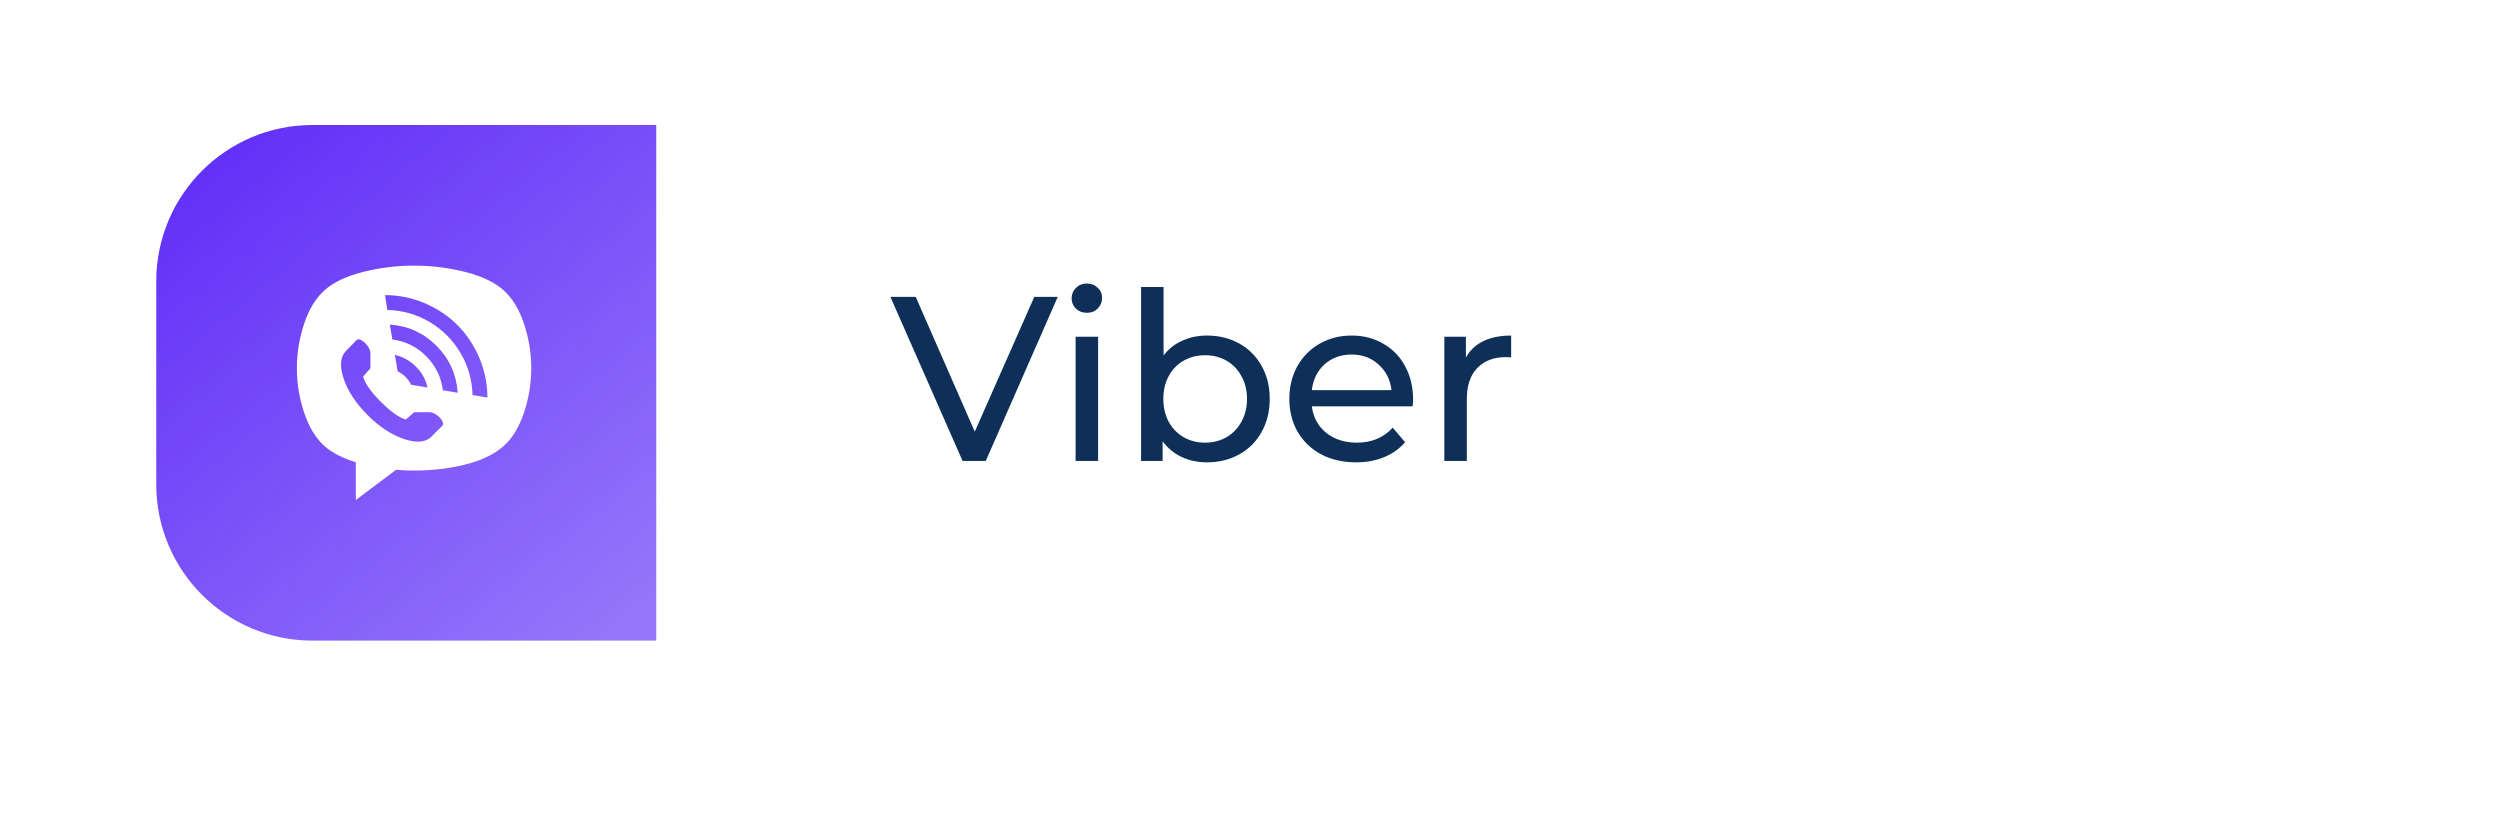 <svg width="320" height="106" viewBox="0 0 320 106" fill="none" xmlns="http://www.w3.org/2000/svg">
<g filter="url(#filter0_d)">
<rect x="20" y="16" width="280" height="66" rx="20" fill="white"/>
</g>
<g filter="url(#filter1_ii)">
<path d="M20 36C20 24.954 28.954 16 40 16H84V82H40C28.954 82 20 73.046 20 62V36Z" fill="url(#paint0_linear)"/>
</g>
<path d="M64.433 57.122C63.088 58.312 61.138 59.166 58.585 59.683C56.031 60.2 53.4 60.351 50.69 60.137L45.544 64V59.171C43.848 58.644 42.522 57.961 41.567 57.122C40.437 56.127 39.559 54.698 38.936 52.834C38.312 50.971 38 49.068 38 47.127C38 45.185 38.312 43.283 38.936 41.419C39.559 39.556 40.441 38.122 41.582 37.117C42.722 36.112 44.355 35.342 46.48 34.805C48.604 34.268 50.778 34 53 34C55.222 34 57.396 34.268 59.52 34.805C61.645 35.342 63.278 36.112 64.418 37.117C65.558 38.122 66.441 39.556 67.064 41.419C67.688 43.283 68 45.185 68 47.127C68 49.068 67.688 50.971 67.064 52.834C66.441 54.698 65.563 56.127 64.433 57.122ZM56.684 49.951L58.585 50.273C58.429 47.932 57.527 45.932 55.88 44.273C54.233 42.615 52.24 41.707 49.901 41.551L50.222 43.454C51.899 43.668 53.341 44.38 54.55 45.59C55.758 46.8 56.47 48.254 56.684 49.951ZM50.544 45.415L50.895 47.522C51.675 47.912 52.249 48.488 52.62 49.249L54.725 49.6C54.491 48.566 53.994 47.673 53.234 46.922C52.474 46.171 51.577 45.668 50.544 45.415ZM47.415 47.142V45.268C47.415 44.937 47.293 44.605 47.05 44.273C46.806 43.941 46.548 43.702 46.275 43.556C46.002 43.41 45.797 43.395 45.661 43.512L44.316 44.888C43.556 45.649 43.444 46.834 43.98 48.444C44.516 50.054 45.539 51.615 47.05 53.127C48.56 54.639 50.12 55.663 51.728 56.2C53.336 56.737 54.511 56.624 55.252 55.863L56.626 54.488C56.762 54.371 56.757 54.171 56.611 53.888C56.465 53.605 56.226 53.346 55.895 53.112C55.563 52.878 55.232 52.761 54.901 52.761H53.029L51.947 53.698C51.09 53.463 50.022 52.707 48.746 51.429C47.469 50.151 46.714 49.073 46.48 48.195L47.415 47.142ZM49.286 37.776L49.579 39.678C51.528 39.717 53.331 40.229 54.988 41.215C56.645 42.2 57.961 43.517 58.936 45.166C59.91 46.815 60.427 48.615 60.485 50.566L62.386 50.888C62.386 49.112 62.04 47.415 61.348 45.795C60.656 44.176 59.725 42.781 58.556 41.61C57.386 40.439 55.992 39.507 54.374 38.815C52.756 38.122 51.06 37.776 49.286 37.776Z" fill="white"/>
<path d="M135.39 38L126.18 59H123.21L113.97 38H117.21L124.77 55.25L132.39 38H135.39ZM137.677 43.1H140.557V59H137.677V43.1ZM139.117 40.04C138.557 40.04 138.087 39.86 137.707 39.5C137.347 39.14 137.167 38.7 137.167 38.18C137.167 37.66 137.347 37.22 137.707 36.86C138.087 36.48 138.557 36.29 139.117 36.29C139.677 36.29 140.137 36.47 140.497 36.83C140.877 37.17 141.067 37.6 141.067 38.12C141.067 38.66 140.877 39.12 140.497 39.5C140.137 39.86 139.677 40.04 139.117 40.04ZM154.486 42.95C156.026 42.95 157.406 43.29 158.626 43.97C159.846 44.65 160.796 45.6 161.476 46.82C162.176 48.04 162.526 49.45 162.526 51.05C162.526 52.65 162.176 54.07 161.476 55.31C160.796 56.53 159.846 57.48 158.626 58.16C157.406 58.84 156.026 59.18 154.486 59.18C153.306 59.18 152.226 58.95 151.246 58.49C150.266 58.03 149.456 57.36 148.816 56.48V59H146.056V36.74H148.936V45.5C149.576 44.66 150.376 44.03 151.336 43.61C152.296 43.17 153.346 42.95 154.486 42.95ZM154.246 56.66C155.266 56.66 156.176 56.43 156.976 55.97C157.796 55.49 158.436 54.83 158.896 53.99C159.376 53.13 159.616 52.15 159.616 51.05C159.616 49.95 159.376 48.98 158.896 48.14C158.436 47.28 157.796 46.62 156.976 46.16C156.176 45.7 155.266 45.47 154.246 45.47C153.246 45.47 152.336 45.7 151.516 46.16C150.696 46.62 150.056 47.28 149.596 48.14C149.136 48.98 148.906 49.95 148.906 51.05C148.906 52.15 149.136 53.13 149.596 53.99C150.056 54.83 150.696 55.49 151.516 55.97C152.336 56.43 153.246 56.66 154.246 56.66ZM180.875 51.14C180.875 51.36 180.855 51.65 180.815 52.01H167.915C168.095 53.41 168.705 54.54 169.745 55.4C170.805 56.24 172.115 56.66 173.675 56.66C175.575 56.66 177.105 56.02 178.265 54.74L179.855 56.6C179.135 57.44 178.235 58.08 177.155 58.52C176.095 58.96 174.905 59.18 173.585 59.18C171.905 59.18 170.415 58.84 169.115 58.16C167.815 57.46 166.805 56.49 166.085 55.25C165.385 54.01 165.035 52.61 165.035 51.05C165.035 49.51 165.375 48.12 166.055 46.88C166.755 45.64 167.705 44.68 168.905 44C170.125 43.3 171.495 42.95 173.015 42.95C174.535 42.95 175.885 43.3 177.065 44C178.265 44.68 179.195 45.64 179.855 46.88C180.535 48.12 180.875 49.54 180.875 51.14ZM173.015 45.38C171.635 45.38 170.475 45.8 169.535 46.64C168.615 47.48 168.075 48.58 167.915 49.94H178.115C177.955 48.6 177.405 47.51 176.465 46.67C175.545 45.81 174.395 45.38 173.015 45.38ZM187.635 45.77C188.135 44.85 188.875 44.15 189.855 43.67C190.835 43.19 192.025 42.95 193.425 42.95V45.74C193.265 45.72 193.045 45.71 192.765 45.71C191.205 45.71 189.975 46.18 189.075 47.12C188.195 48.04 187.755 49.36 187.755 51.08V59H184.875V43.1H187.635V45.77Z" fill="#0E3058"/>
<defs>
<filter id="filter0_d" x="0" y="0" width="320" height="106" filterUnits="userSpaceOnUse" color-interpolation-filters="sRGB">
<feFlood flood-opacity="0" result="BackgroundImageFix"/>
<feColorMatrix in="SourceAlpha" type="matrix" values="0 0 0 0 0 0 0 0 0 0 0 0 0 0 0 0 0 0 127 0"/>
<feOffset dy="4"/>
<feGaussianBlur stdDeviation="10"/>
<feColorMatrix type="matrix" values="0 0 0 0 0 0 0 0 0 0 0 0 0 0 0 0 0 0 0.2 0"/>
<feBlend mode="normal" in2="BackgroundImageFix" result="effect1_dropShadow"/>
<feBlend mode="normal" in="SourceGraphic" in2="effect1_dropShadow" result="shape"/>
</filter>
<filter id="filter1_ii" x="16" y="12" width="72" height="74" filterUnits="userSpaceOnUse" color-interpolation-filters="sRGB">
<feFlood flood-opacity="0" result="BackgroundImageFix"/>
<feBlend mode="normal" in="SourceGraphic" in2="BackgroundImageFix" result="shape"/>
<feColorMatrix in="SourceAlpha" type="matrix" values="0 0 0 0 0 0 0 0 0 0 0 0 0 0 0 0 0 0 127 0" result="hardAlpha"/>
<feOffset dx="4" dy="4"/>
<feGaussianBlur stdDeviation="2"/>
<feComposite in2="hardAlpha" operator="arithmetic" k2="-1" k3="1"/>
<feColorMatrix type="matrix" values="0 0 0 0 0.702 0 0 0 0 0.502 0 0 0 0 1 0 0 0 1 0"/>
<feBlend mode="normal" in2="shape" result="effect1_innerShadow"/>
<feColorMatrix in="SourceAlpha" type="matrix" values="0 0 0 0 0 0 0 0 0 0 0 0 0 0 0 0 0 0 127 0" result="hardAlpha"/>
<feOffset dx="-4" dy="-4"/>
<feGaussianBlur stdDeviation="2"/>
<feComposite in2="hardAlpha" operator="arithmetic" k2="-1" k3="1"/>
<feColorMatrix type="matrix" values="0 0 0 0 0.188 0 0 0 0 0 0 0 0 0 0.8 0 0 0 0.5 0"/>
<feBlend mode="normal" in2="effect1_innerShadow" result="effect2_innerShadow"/>
</filter>
<linearGradient id="paint0_linear" x1="16.098" y1="16" x2="73.635" y2="84.987" gradientUnits="userSpaceOnUse">
<stop stop-color="#5B28F7"/>
<stop offset="1" stop-color="#5B28F7" stop-opacity="0.64"/>
</linearGradient>
</defs>
</svg>
